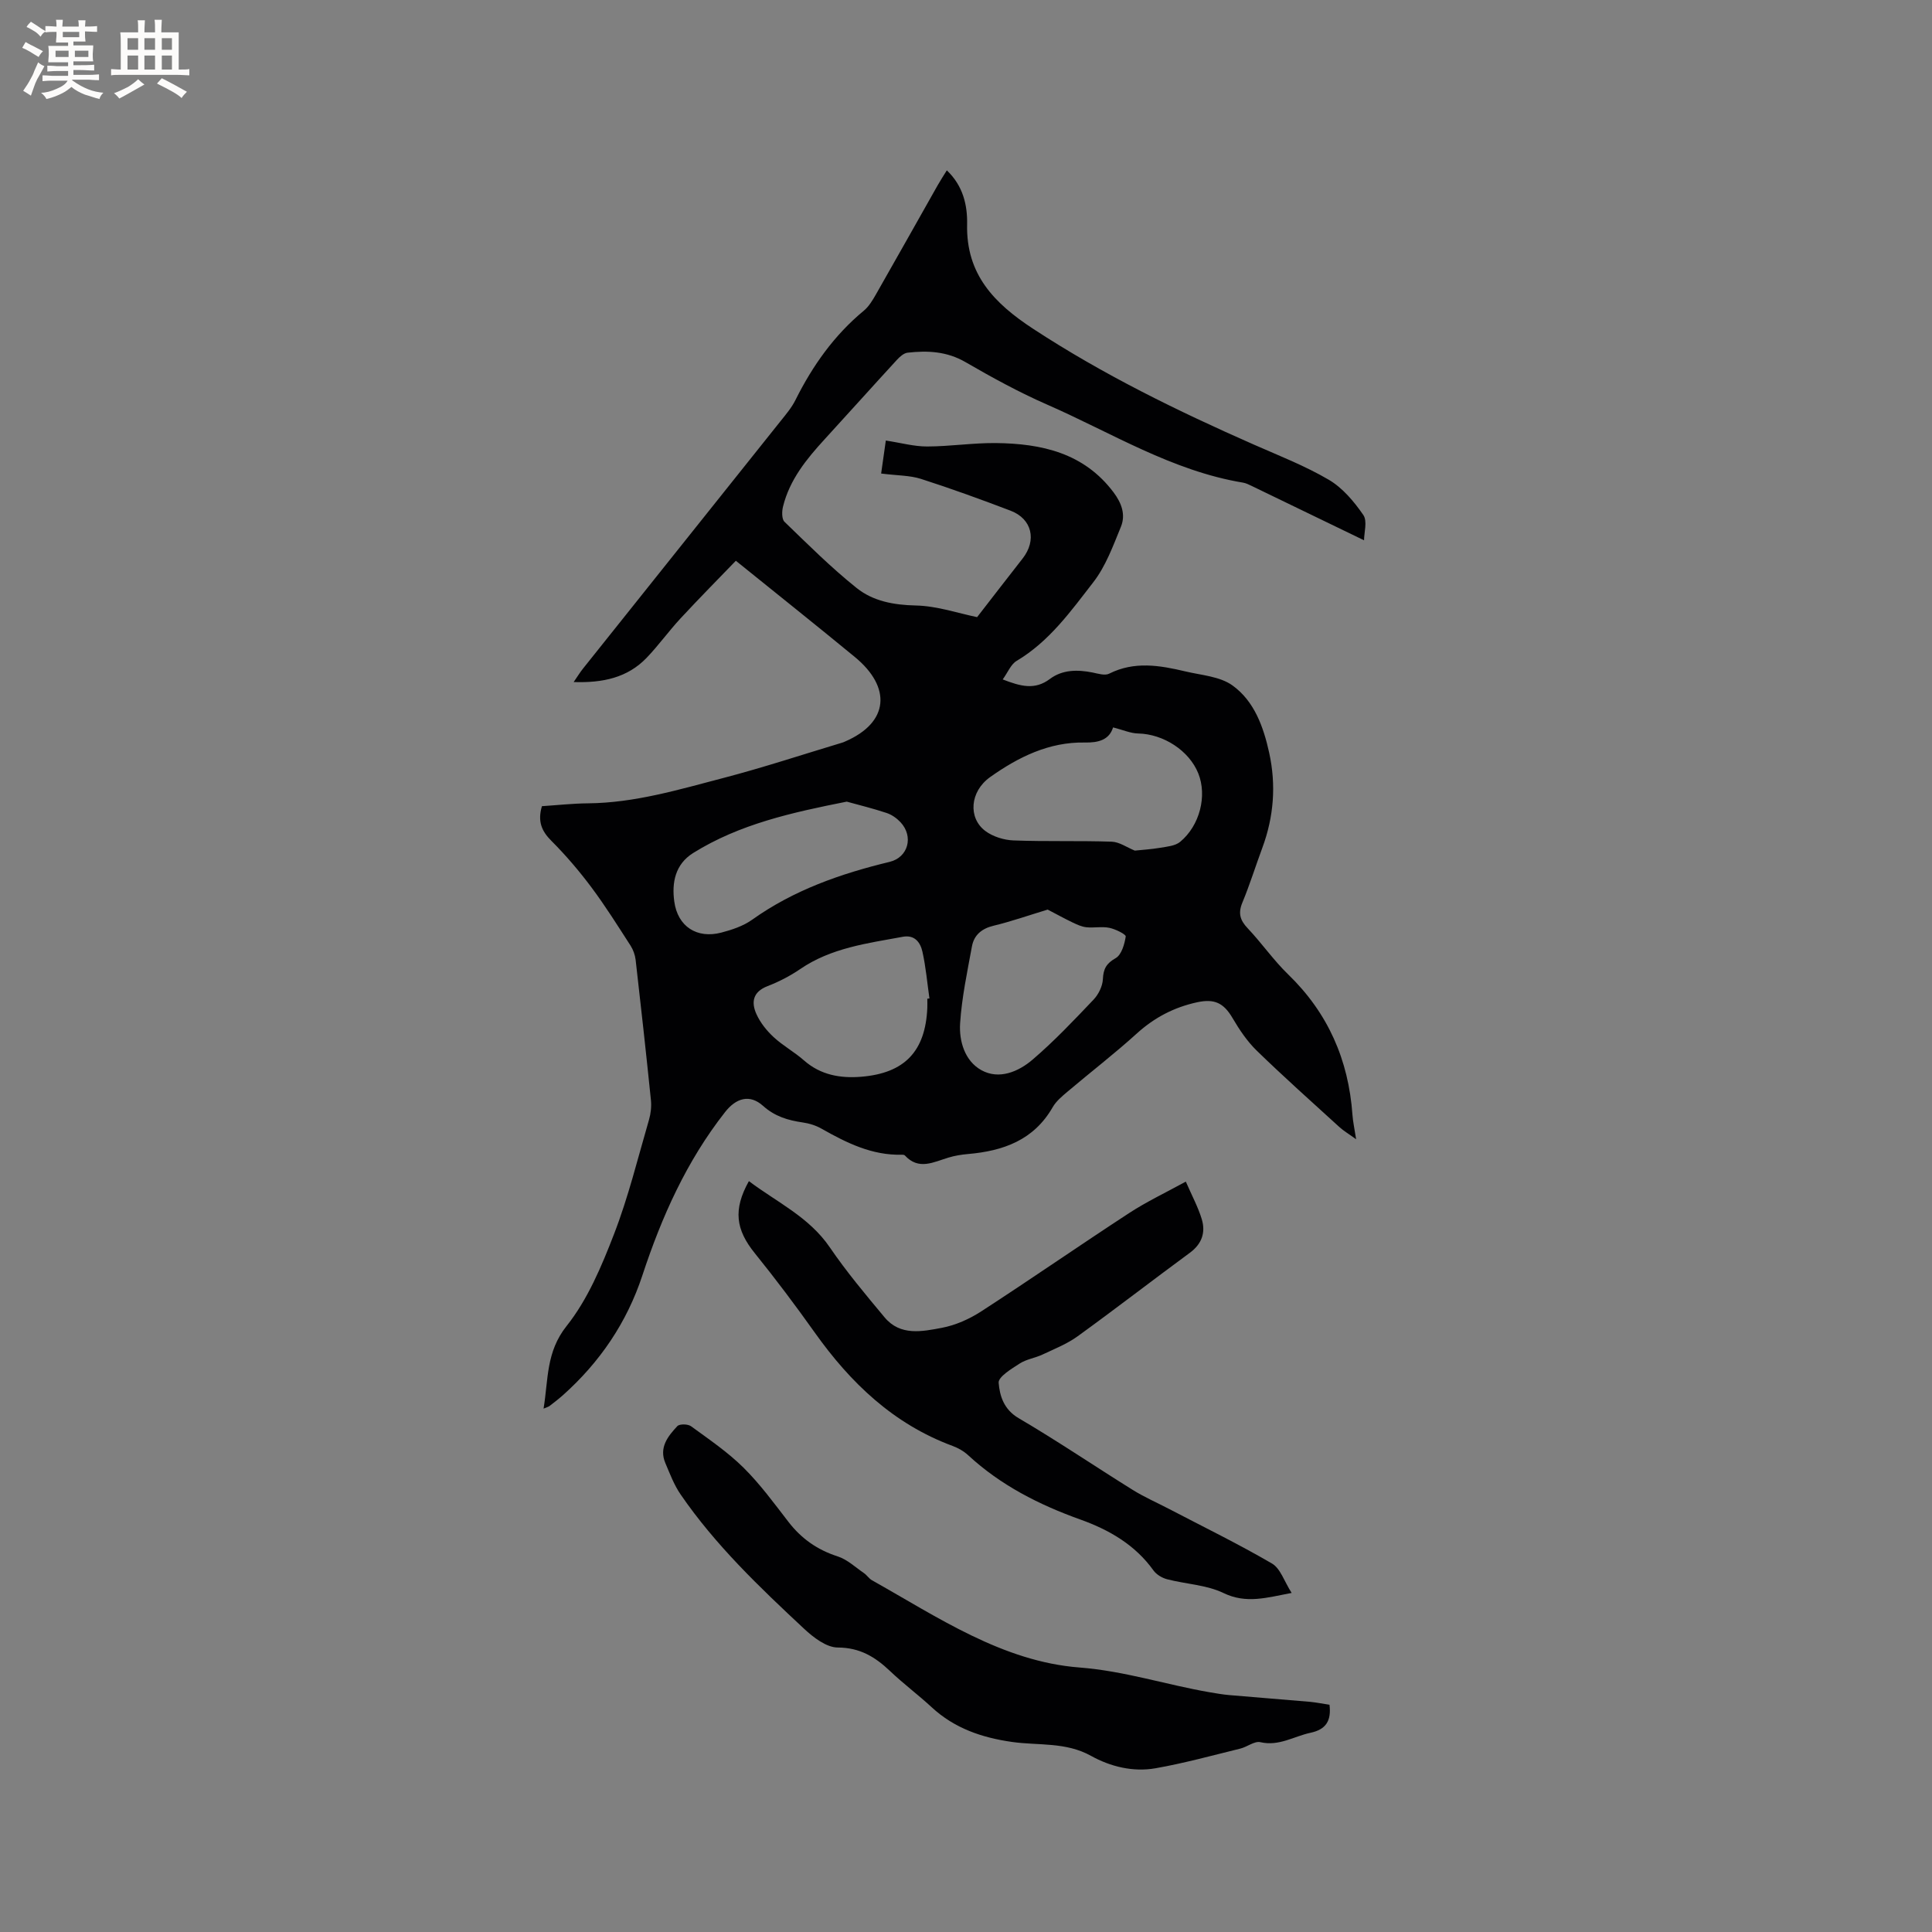 <svg enable-background="new 0 0 400 400" viewBox="0 0 400 400" xmlns="http://www.w3.org/2000/svg"><rect x="0" y="0" width="400" height="400" fill="#808080" stroke="none"/><g fill="#010103"><path d="m202.3 127.77c3.38-4.36 6.38-8.25 9.41-12.12 2.98-3.79 1.98-8.22-2.49-9.92-6.13-2.33-12.3-4.58-18.54-6.58-2.31-.74-4.87-.68-8.25-1.11.26-1.79.6-4.19.97-6.83 3.16.48 5.86 1.24 8.55 1.23 4.75-.01 9.51-.76 14.26-.71 9.43.11 18.21 2.03 24.35 10.22 1.67 2.22 2.53 4.63 1.51 7.12-1.62 3.95-3.14 8.16-5.71 11.47-4.64 5.98-9.11 12.27-15.88 16.29-1.19.71-1.82 2.38-2.88 3.84 3.68 1.41 6.61 2.27 9.77-.1 2.58-1.94 5.72-1.96 8.85-1.33 1.13.23 2.53.68 3.41.24 5.24-2.64 10.52-1.72 15.8-.47 3.32.79 7.15 1.03 9.75 2.91 4.51 3.25 6.41 8.56 7.59 13.93 1.47 6.69.96 13.26-1.42 19.69-1.4 3.77-2.59 7.62-4.13 11.33-.91 2.19-.49 3.65 1.1 5.32 2.91 3.07 5.35 6.62 8.39 9.56 8.25 7.99 12.49 17.7 13.3 29.05.1 1.45.43 2.89.76 5.07-1.54-1.12-2.61-1.74-3.5-2.56-5.72-5.21-11.5-10.37-17.05-15.76-2-1.94-3.62-4.36-5.04-6.78-1.85-3.15-3.76-4.03-7.33-3.26-4.78 1.04-8.84 3.16-12.48 6.46-4.63 4.2-9.6 8.02-14.37 12.06-1.12.95-2.33 1.95-3.05 3.2-3.91 6.83-10.25 9.07-17.55 9.7-1.36.12-2.74.34-4.04.74-3.08.92-6.15 2.68-9.02-.45-.12-.13-.4-.16-.61-.15-6.19.17-11.45-2.45-16.64-5.39-1.17-.67-2.56-1.1-3.91-1.29-3.06-.45-5.74-1.23-8.22-3.45-2.74-2.45-5.55-1.61-7.83 1.29-7.97 10.14-13.13 21.67-17.13 33.82-3.22 9.78-8.83 18.02-16.51 24.86-.87.77-1.8 1.48-2.72 2.19-.23.17-.53.24-1.23.54 1-6.08.49-11.73 4.77-17.11 4.37-5.49 7.25-12.38 9.82-19.03 2.97-7.68 4.93-15.75 7.24-23.67.37-1.28.53-2.72.4-4.04-.99-9.7-2.06-19.39-3.17-29.07-.12-1-.5-2.07-1.04-2.92-2.64-4.09-5.22-8.22-8.13-12.11-2.53-3.38-5.29-6.62-8.27-9.6-2.02-2.02-2.89-4.03-1.96-7.18 3.08-.2 6.32-.56 9.56-.59 9.66-.09 18.82-2.85 28.01-5.25 8.27-2.16 16.4-4.85 24.59-7.31.2-.06.4-.14.59-.23 9.14-3.94 9.66-11.23 2.03-17.51-7.99-6.58-16.09-13.02-24.63-19.92-3.47 3.6-7.53 7.7-11.45 11.93-2.45 2.64-4.55 5.59-7.04 8.18-3.94 4.08-8.99 5.2-15.09 5 .82-1.19 1.33-2.03 1.94-2.79 13.62-17.07 27.25-34.13 40.87-51.2 1.12-1.4 2.32-2.81 3.11-4.4 3.54-7.09 8.01-13.42 14.17-18.51 1.02-.85 1.77-2.1 2.45-3.28 4.31-7.54 8.55-15.12 12.83-22.68.56-.99 1.18-1.93 1.89-3.08 3.38 3.21 4.28 7.23 4.2 11.18-.23 10.37 5.63 16.35 13.63 21.6 14.5 9.5 29.96 17.05 45.76 24.01 5.23 2.3 10.61 4.4 15.51 7.28 2.85 1.68 5.22 4.51 7.13 7.28.88 1.28.15 3.68.15 5.24-8.13-3.94-15.71-7.61-23.3-11.27-.57-.28-1.17-.57-1.78-.67-14.69-2.44-27.22-10.33-40.55-16.16-5.8-2.54-11.4-5.61-16.89-8.79-3.85-2.23-7.83-2.42-11.98-1.95-.8.09-1.63.85-2.23 1.5-5.02 5.46-9.96 10.98-14.97 16.45-3.75 4.09-7.22 8.36-8.59 13.89-.25 1-.29 2.6.3 3.17 4.86 4.7 9.67 9.5 14.95 13.72 3.39 2.71 7.65 3.51 12.22 3.61 4.43.09 8.87 1.63 12.71 2.41zm28.15 22.83c-.79 2.58-3.03 3.19-5.85 3.13-7.42-.14-13.78 3.03-19.58 7.14-4.25 3.01-4.6 8.47-1.04 11.16 1.57 1.18 3.85 1.89 5.83 1.97 6.77.26 13.56.03 20.34.26 1.6.05 3.15 1.18 4.8 1.85 1.5-.16 3.41-.27 5.28-.59 1.41-.24 3.08-.38 4.1-1.22 4.1-3.39 5.61-9.56 3.77-14.16-1.9-4.75-7.23-8.17-12.46-8.28-1.58-.03-3.14-.74-5.19-1.26zm-13.54 37.72c-3.98 1.21-7.55 2.46-11.2 3.34-2.46.59-4.05 1.93-4.48 4.28-.97 5.28-2.1 10.58-2.45 15.92-.24 3.72.98 7.8 4.39 9.7 3.67 2.04 7.69.33 10.62-2.18 4.48-3.83 8.56-8.15 12.63-12.43 1.02-1.08 1.85-2.77 1.92-4.22.1-2.14.7-3.25 2.65-4.36 1.21-.69 1.83-2.87 2.08-4.48.07-.44-2.12-1.53-3.38-1.79-1.52-.32-3.18.04-4.75-.12-.98-.1-1.94-.55-2.85-.98-1.71-.82-3.35-1.73-5.18-2.68zm-24.92 18.45c.15-.02.29-.03.44-.05-.46-3.23-.74-6.5-1.45-9.68-.42-1.88-1.57-3.55-4.06-3.09-7.36 1.36-14.84 2.29-21.27 6.7-2.08 1.42-4.39 2.61-6.74 3.52-3.08 1.19-3.41 3.37-2.28 5.83.8 1.76 2.11 3.4 3.54 4.72 1.93 1.79 4.31 3.08 6.29 4.83 3.45 3.04 7.56 3.73 11.85 3.38 9.02-.74 13.29-5.3 13.68-14.25.03-.64 0-1.28 0-1.91zm-16.68-40.8c-11.33 2.25-22.16 4.63-31.79 10.63-3.75 2.34-4.45 6.17-3.92 10.03.7 5.22 4.71 7.76 9.72 6.46 2.22-.58 4.56-1.36 6.4-2.67 8.61-6.14 18.32-9.53 28.47-11.98 3.85-.93 5.01-5.26 2.25-8.21-.77-.82-1.81-1.56-2.87-1.91-2.79-.93-5.65-1.63-8.26-2.35z"/><path d="m267.42 329.8c-5.11.96-9.36 2.31-14.11.02-3.52-1.7-7.77-1.84-11.66-2.85-1.05-.27-2.22-.97-2.84-1.83-3.81-5.33-9.24-8.43-15.14-10.54-8.57-3.07-16.49-7.09-23.22-13.31-.91-.84-2.07-1.5-3.24-1.93-12.22-4.53-21.11-13.04-28.51-23.45-3.98-5.6-8.11-11.1-12.43-16.45-3.94-4.88-4.52-9.01-1.22-14.92 5.79 4.37 12.46 7.41 16.76 13.72 3.45 5.06 7.41 9.78 11.34 14.49 3.25 3.89 7.77 2.93 11.86 2.16 2.84-.54 5.7-1.82 8.14-3.4 10.3-6.68 20.39-13.68 30.66-20.38 3.59-2.34 7.5-4.19 11.7-6.49 1.31 3.01 2.57 5.33 3.31 7.8.82 2.75.01 5.11-2.48 6.94-7.77 5.71-15.4 11.62-23.21 17.27-2.19 1.59-4.8 2.62-7.28 3.79-1.53.72-3.32.96-4.71 1.85-1.71 1.1-4.48 2.77-4.38 4 .22 2.7 1.06 5.52 4.13 7.32 8.02 4.71 15.73 9.94 23.63 14.86 2.4 1.49 5.01 2.63 7.52 3.94 7.12 3.72 14.36 7.25 21.29 11.29 1.77 1.01 2.55 3.7 4.09 6.1z"/><path d="m275.26 352.95c.39 3.27-.68 5.11-3.92 5.8-3.44.73-6.53 2.84-10.39 1.95-1.22-.28-2.73.98-4.16 1.33-5.83 1.43-11.64 3.03-17.55 4.07-4.64.82-9.35-.34-13.34-2.56-5.26-2.93-10.91-2.11-16.38-2.89-6.23-.89-11.89-2.81-16.61-7.17-2.8-2.59-5.88-4.88-8.64-7.51-3.08-2.92-6.22-4.85-10.83-4.87-2.35-.01-5.04-2.09-6.97-3.89-9.22-8.6-18.36-17.32-25.55-27.79-1.36-1.97-2.23-4.3-3.17-6.52-1.35-3.19.52-5.53 2.48-7.63.46-.49 2.18-.46 2.83.01 3.72 2.71 7.59 5.34 10.85 8.56 3.45 3.41 6.35 7.39 9.33 11.25 2.68 3.47 5.98 5.79 10.18 7.14 1.99.64 3.68 2.25 5.47 3.48.6.41 1.02 1.12 1.65 1.47 13.66 7.67 27.03 16.83 42.97 18.06 9.33.72 17.93 3.57 26.91 5.12 1.36.23 2.72.47 4.09.59 5.59.49 11.19.91 16.78 1.4 1.35.14 2.68.41 3.97.6z"/></g><path d="m6.8 9.5c.6.3 1.3.7 2.1 1.1-.4.4-.7.8-.9 1.2-.7-.4-1.3-.8-1.8-1.1s-1.1-.6-1.6-.8c.2-.4.5-.8.7-1.2.4.2.8.5 1.5.8zm.9 6.9c-.3.6-.5 1.1-.7 1.7s-.4 1.1-.6 1.7c-.6-.4-1.1-.7-1.6-1 .7-1 1.2-1.8 1.5-2.4.3-.5.6-1.1.8-1.7.3-.6.5-1.2.8-1.8.3.3.8.6 1.3.8-.7 1.3-1.2 2.2-1.5 2.7zm.1-11c.4.3 1 .7 1.7 1.1-.5.2-.8.6-1.1 1.1-.5-.6-1-1-1.4-1.2s-.9-.6-1.5-.8c.2-.4.5-.7.9-1.1.5.3.9.6 1.4.9zm10.5 13.1c1 .4 2 .6 3.1.7-.4.4-.7.8-.8 1.3-.9-.2-1.9-.6-3-.9-1-.4-2-.9-2.8-1.6-.5.4-1.1.9-1.9 1.3s-1.9.9-3.3 1.2c-.1-.3-.5-.8-1.1-1.3 1 0 2.1-.3 3.2-.8 1.2-.5 1.9-1 2.3-1.7h-3.2c-.4 0-1 0-2 .1v-1.2c1 0 1.7.1 2 .1h3.3v-1h-2.3c-.2 0-.9 0-2 .1v-1.2c1.2 0 1.9.1 2 .1h2.3v-.8h-4.1c0-.7.1-1.2.1-1.6 0-.5 0-1.1-.1-1.8h4.1v-.7h-2.5c0-.6.1-1.1.1-1.6v-.6h-.5c-.4 0-1 0-1.8.1v-1.3c1.2 0 1.9.1 2.1.1h.2c0-.3 0-.8-.1-1.4h1.4c0 .6-.1 1-.1 1.4h3.4c0-.4 0-.8-.1-1.3h1.5c0 .4-.1.9-.1 1.3.7 0 1.5 0 2.5-.1v1.2c-1 0-1.8-.1-2.5-.1v.6c0 .3 0 .8.1 1.5h-2.5v.8h4.1c0 .7-.1 1.3-.1 1.8s0 1 .1 1.5h-4.1v.8h1.4c.8 0 1.8 0 2.9-.1v1.2c-1 0-1.9-.1-2.8-.1h-1.5v1h3.2c.3 0 1 0 2.1-.1v1.2c-1.1 0-1.8-.1-2.1-.1h-3.4l-.1.1c1.4 1 2.4 1.5 3.4 1.9zm-4.1-6.7v-1.3h-2.7v1.3zm2.2-4.1v-1.1h-3.4v1.1zm1.9 4.1v-1.3h-2.8v1.3z" fill="#fcfbfa"/><path d="m37 6.7v2.3 5.4c1 0 1.8 0 2.2-.1v1.3c-.6 0-1.5-.1-2.5-.1h-11.9c-.7 0-1.3 0-1.8.1v-1.3c.5 0 1.1.1 2 .1v-5.2c0-1 0-1.8-.1-2.5h3.7c0-1.3 0-2.1-.1-2.5h1.5c0 .4-.1 1.3-.1 2.5h2.2c0-1.2 0-2.1-.1-2.6h1.5c0 .4-.1 1.3-.1 2.6zm-12.3 13.7c-.3-.4-.7-.8-1.1-1.1 1.1-.4 2.1-.9 2.9-1.3.8-.5 1.5-1 2.1-1.6.4.4.9.8 1.3 1.1-2.5 1.4-4.2 2.4-5.2 2.9zm3.9-10.1v-2.4h-2.2v2.4zm0 4.1v-2.9h-2.2v2.9zm3.5-4.1v-2.4h-2.2v2.4zm0 4.1v-2.9h-2.2v2.9zm.4 2.9 1-1.1c.6.3 1.4.7 2.5 1.3s2 1.1 2.7 1.5c-.4.4-.8.8-1.1 1.3-.8-.8-2.5-1.7-5.1-3zm3.1-7v-2.4h-2.1v2.4zm0 4.1v-2.9h-2.1v2.9z" fill="#fcfbfa"/></svg>